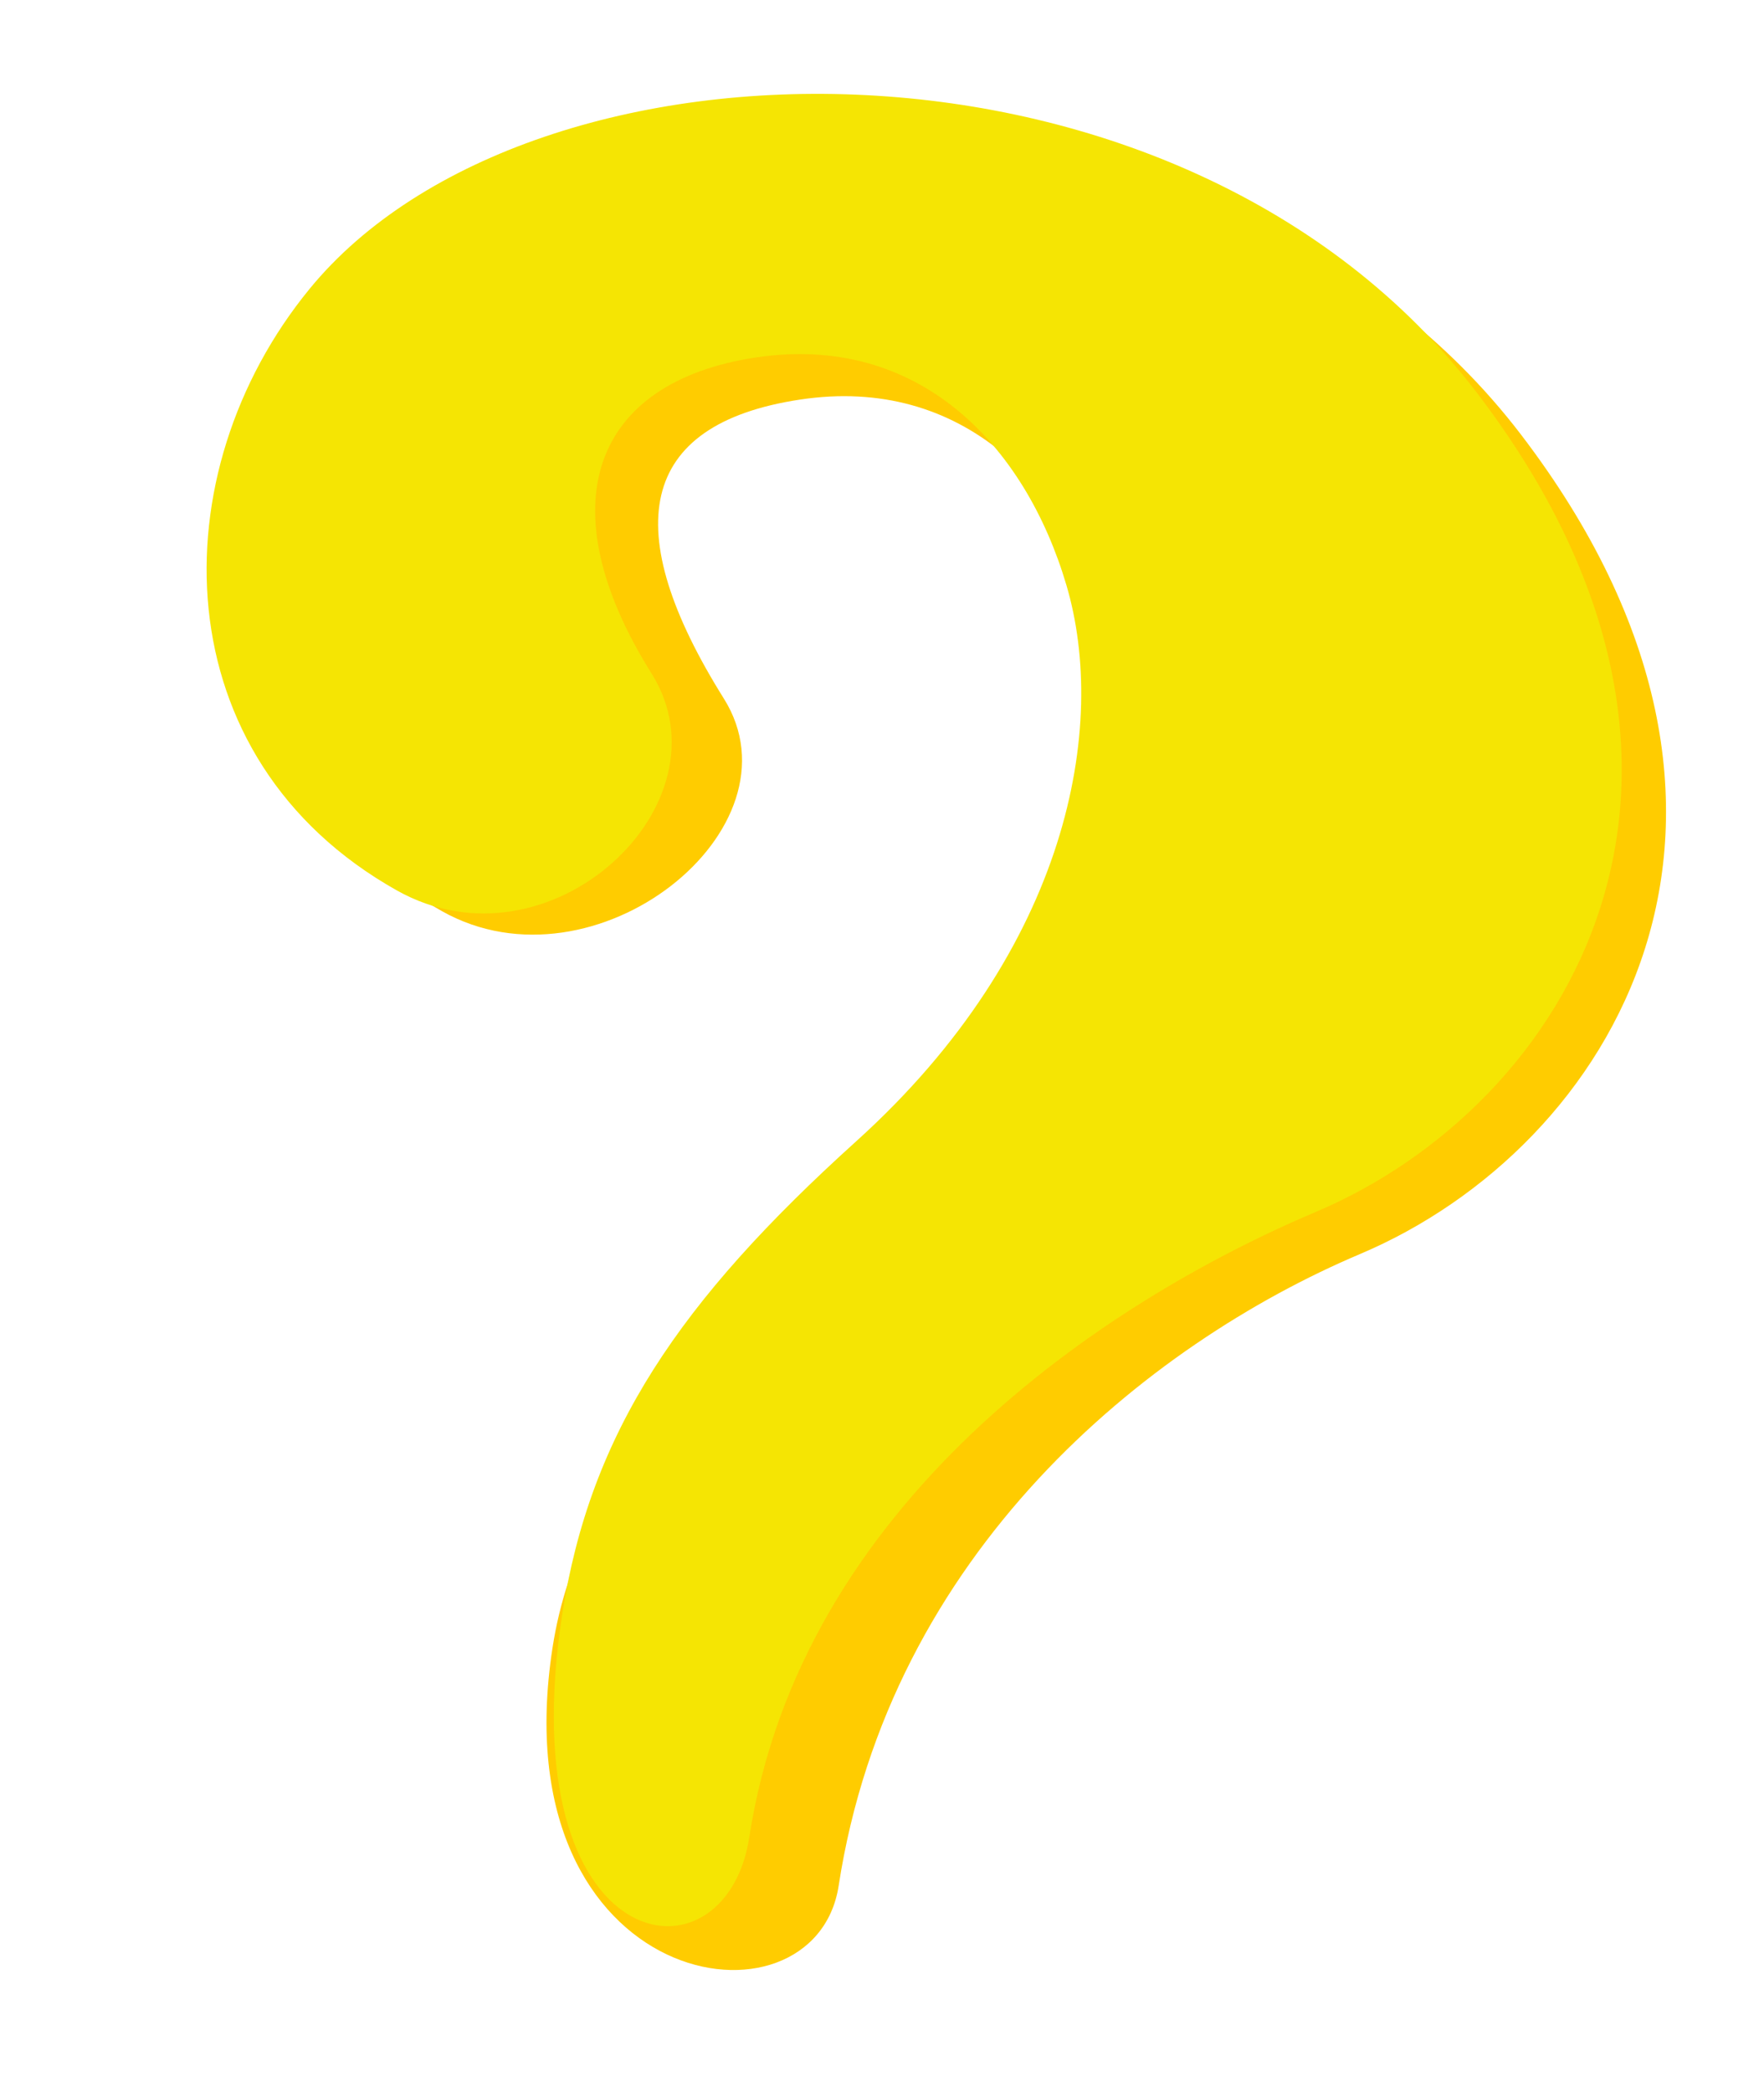 <?xml version="1.0" encoding="UTF-8"?> <svg xmlns="http://www.w3.org/2000/svg" width="253" height="300" viewBox="0 0 253 300" fill="none"> <path d="M63.41 130.658C85.328 142.961 115.514 118.835 103.821 100.168C88.688 76.011 91.365 60.83 114.728 57.295C138.092 53.76 153.367 69.826 159.31 89.953C165.253 110.08 159.763 142.044 129.184 169.65C103.833 192.537 83.269 210.111 79.241 236.28C71.633 285.709 116.853 292.67 120.285 270.378C127.633 222.641 164.374 192.802 195.089 179.795C231.175 164.514 260.255 117.397 218.136 62.298C176.016 7.199 82.524 8.683 50.761 47.449C29.104 73.881 29.755 111.767 63.41 130.658Z" fill="#FFCC00"></path> <path d="M56.924 127.675C78.843 139.978 105.152 115.255 93.459 96.588C78.326 72.431 85.009 54.795 108.373 51.26C131.737 47.725 147.011 63.791 152.954 83.918C158.897 104.045 153.407 136.009 122.828 163.615C97.478 186.502 84.653 205.363 80.625 231.532C73.017 280.961 104.031 285.735 107.462 263.443C114.81 215.706 158.019 186.767 188.734 173.76C224.819 158.479 253.899 111.362 211.78 56.263C169.661 1.164 76.169 2.648 44.406 41.414C22.749 67.846 23.27 108.784 56.924 127.675Z" fill="#F5E503"></path> </svg> 